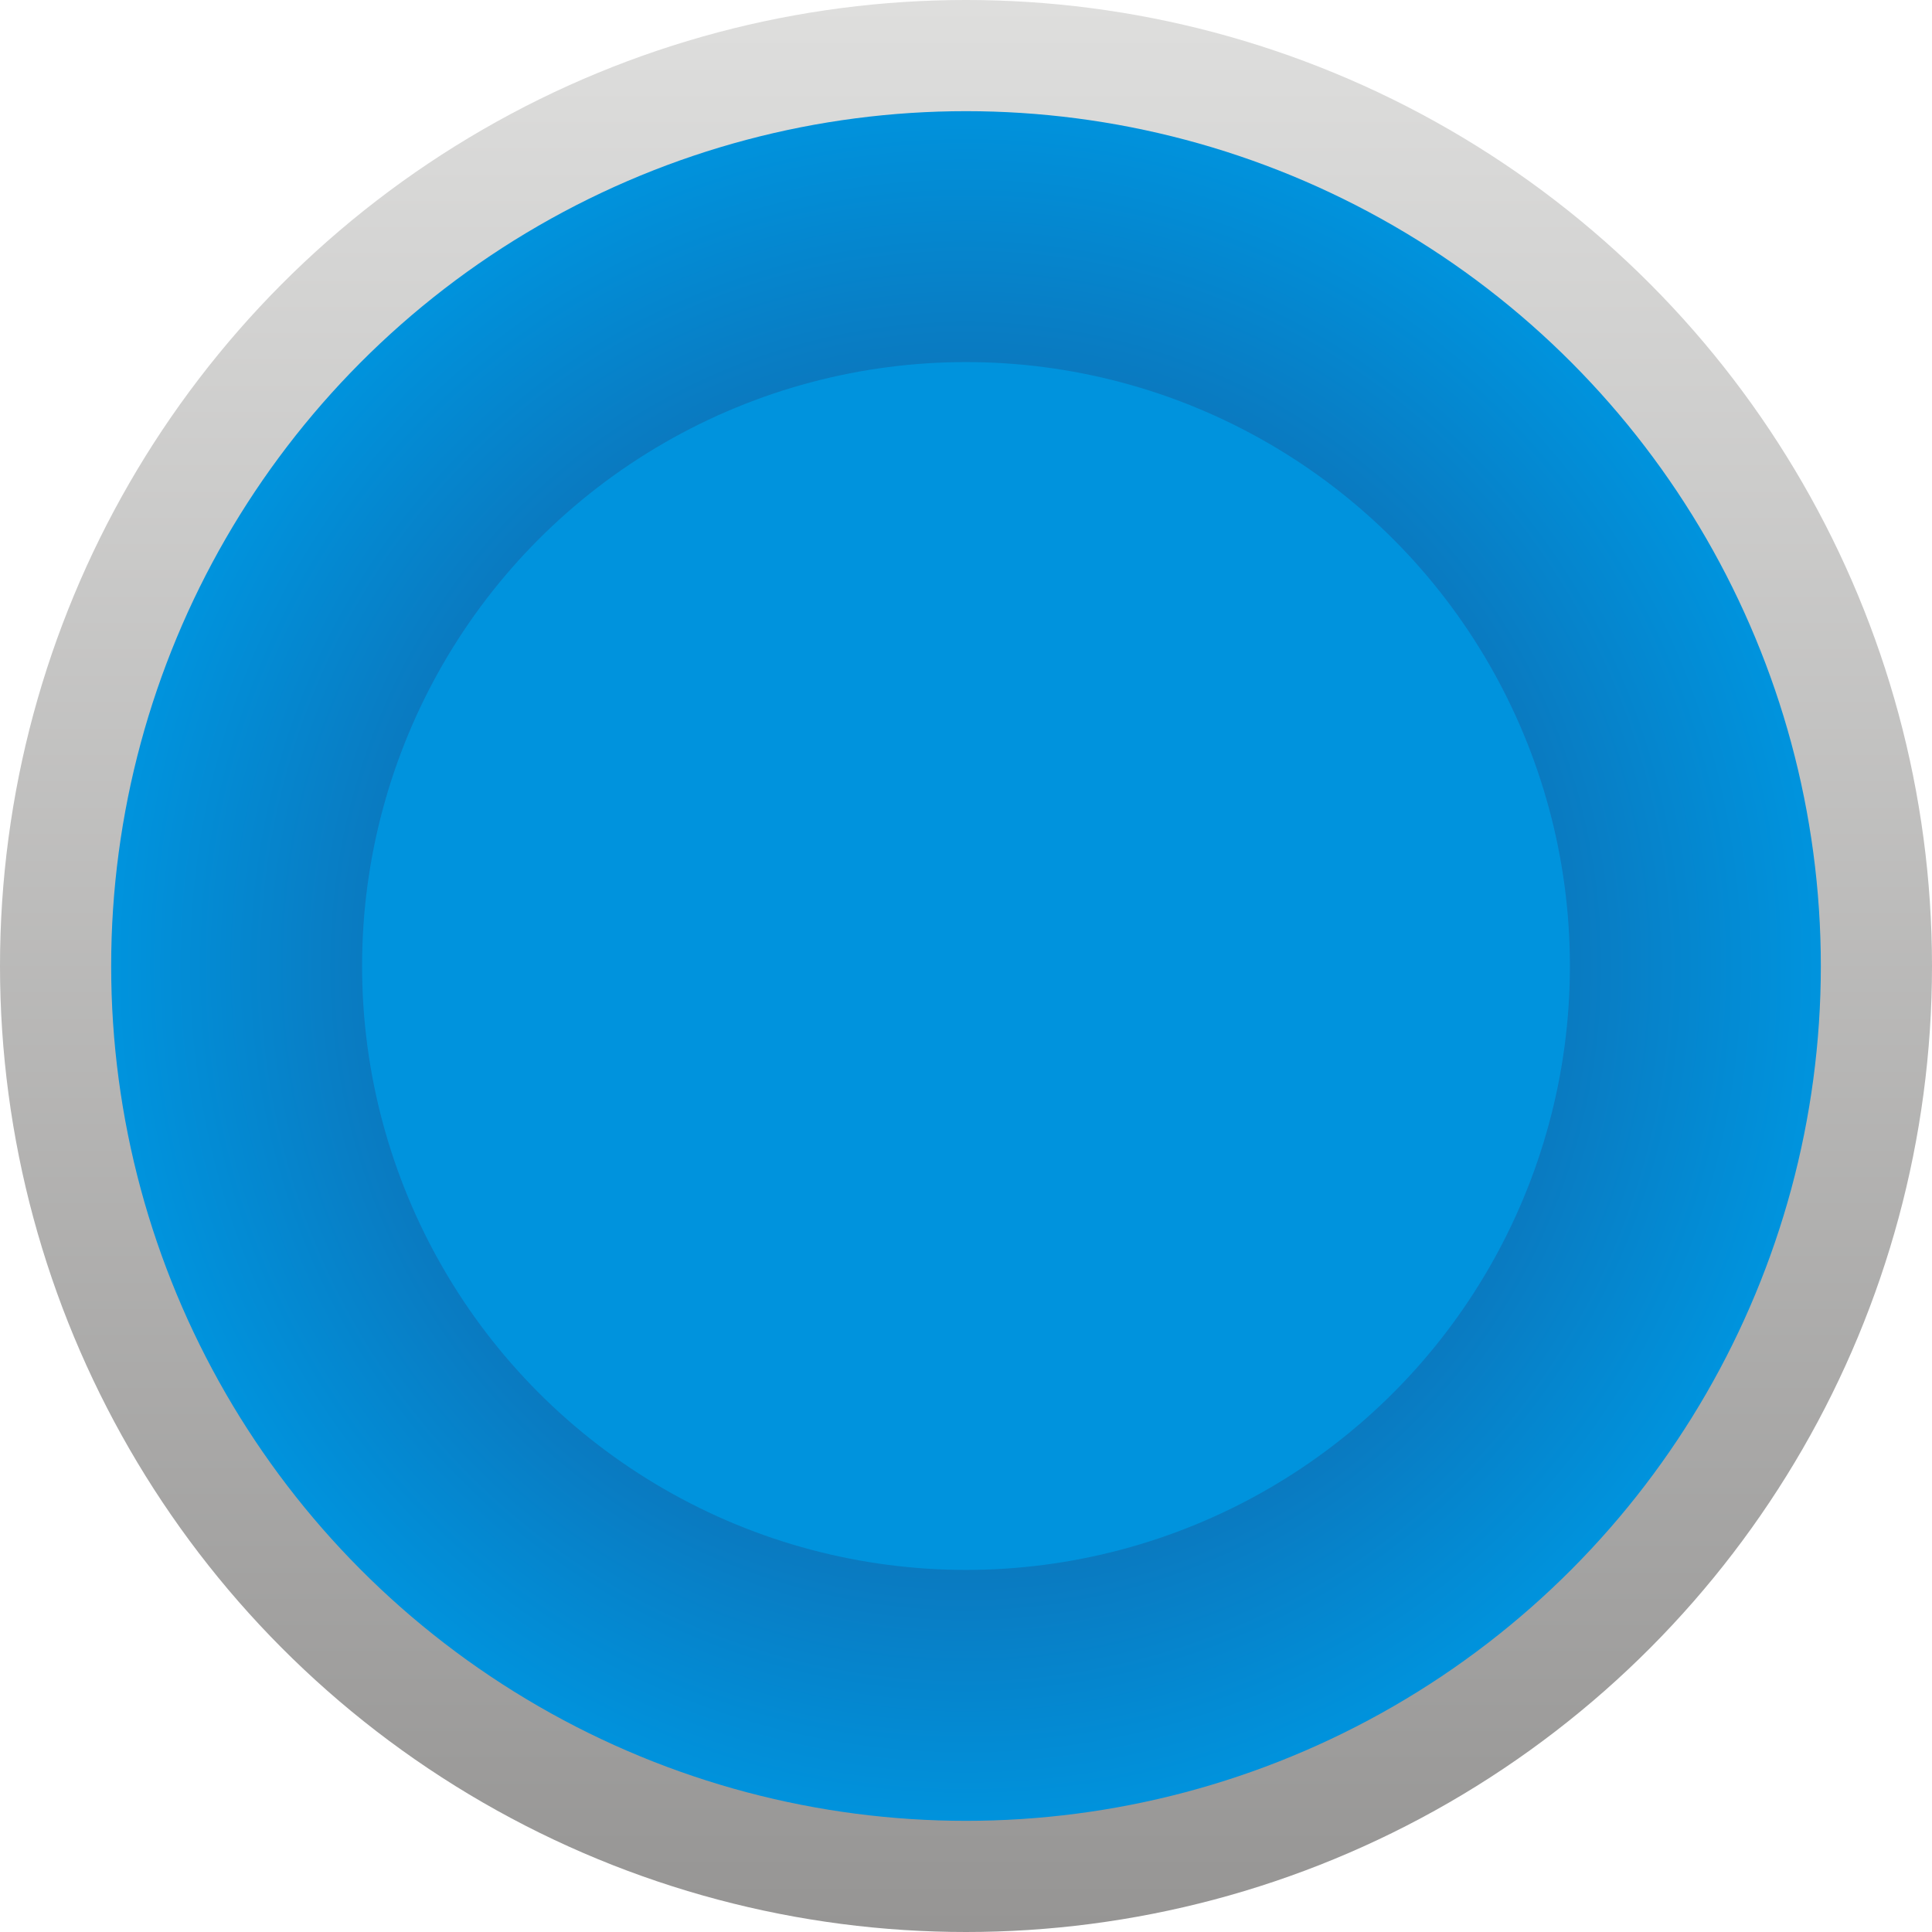 <?xml version="1.0" encoding="UTF-8" standalone="no"?>
<!-- Creator: CorelDRAW -->

<svg
   xmlns:dc="http://purl.org/dc/elements/1.1/"
   xmlns:cc="http://creativecommons.org/ns#"
   xmlns:rdf="http://www.w3.org/1999/02/22-rdf-syntax-ns#"
   xmlns:svg="http://www.w3.org/2000/svg"
   xmlns="http://www.w3.org/2000/svg"
   xmlns:xlink="http://www.w3.org/1999/xlink"
   xmlns:sodipodi="http://sodipodi.sourceforge.net/DTD/sodipodi-0.dtd"
   xmlns:inkscape="http://www.inkscape.org/namespaces/inkscape"
   xml:space="preserve"
   width="20.16mm"
   height="20.16mm"
   style="shape-rendering:geometricPrecision; text-rendering:geometricPrecision; image-rendering:optimizeQuality; fill-rule:evenodd; clip-rule:evenodd"
   viewBox="0 0 4.258 4.258"
   id="svg3044"
   version="1.1"
   inkscape:version="0.48.3.1 r9886"
   sodipodi:docname="55.svg"><sodipodi:namedview
   pagecolor="#ffffff"
   bordercolor="#666666"
   borderopacity="1"
   objecttolerance="10"
   gridtolerance="10"
   guidetolerance="10"
   inkscape:pageopacity="0"
   inkscape:pageshadow="2"
   inkscape:window-width="1440"
   inkscape:window-height="844"
   id="namedview3068"
   showgrid="false"
   inkscape:zoom="6.6074204"
   inkscape:cx="23.996196"
   inkscape:cy="36.763785"
   inkscape:window-x="-4"
   inkscape:window-y="-4"
   inkscape:window-maximized="1"
   inkscape:current-layer="svg3044" />
 <defs
   id="defs3046">
  <style
   type="text/css"
   id="style3048">
   
    .fil2 {fill:#0093DD}
    .fil0 {fill:url(#id0)}
    .fil1 {fill:url(#id1)}
   
  </style>
  <linearGradient
   id="id0"
   gradientUnits="userSpaceOnUse"
   x1="2.129"
   y1="0"
   x2="2.129"
   y2="4.258">
   <stop
   offset="0"
   style="stop-color:#DEDEDD"
   id="stop3051" />
   <stop
   offset="1"
   style="stop-color:#969594"
   id="stop3053" />
  </linearGradient>
  <radialGradient
   id="id1"
   gradientUnits="userSpaceOnUse"
   cx="2.129"
   cy="2.129"
   r="1.226"
   fx="2.129"
   fy="2.129">
   <stop
   offset="0"
   style="stop-color:#213E7C"
   id="stop3056" />
   <stop
   offset="1"
   style="stop-color:#0093DD"
   id="stop3058" />
  </radialGradient>
 <linearGradient
   inkscape:collect="always"
   xlink:href="#id0"
   id="linearGradient3079"
   gradientUnits="userSpaceOnUse"
   x1="2.129"
   y1="0"
   x2="2.129"
   y2="4.258" /><radialGradient
   inkscape:collect="always"
   xlink:href="#id1"
   id="radialGradient3081"
   gradientUnits="userSpaceOnUse"
   cx="2.129"
   cy="2.129"
   fx="2.129"
   fy="2.129"
   r="1.226"
   gradientTransform="matrix(1.537,0.022,-0.022,1.544,-1.097,-1.205)" />
  
  
  
  
 </defs>
 <g
   id="g3026"><g
     inkscape:label="#g3023"
     id="hmigradengt"><circle
       sodipodi:ry="2.1288199"
       sodipodi:rx="2.1288199"
       sodipodi:cy="2.1288199"
       sodipodi:cx="2.1288199"
       style="fill:url(#linearGradient3079)"
       id="circle3062"
       r="2.129"
       cy="2.129"
       cx="2.129"
       class="fil0" /></g><circle
     class="fil1"
     cx="2.129"
     cy="2.129"
     r="1.884"
     id="circle3064"
     style="fill:url(#radialGradient3081)"
     sodipodi:cx="2.1288199"
     sodipodi:cy="2.1288199"
     sodipodi:rx="1.88397"
     sodipodi:ry="1.88397" /><circle
     class="fil2"
     cx="2.129"
     cy="2.129"
     r="1.331"
     id="circle3066"
     sodipodi:cx="2.1288199"
     sodipodi:cy="2.1288199"
     sodipodi:rx="1.33074"
     sodipodi:ry="1.33074"
     style="fill:#0093dd" /></g>
</svg>